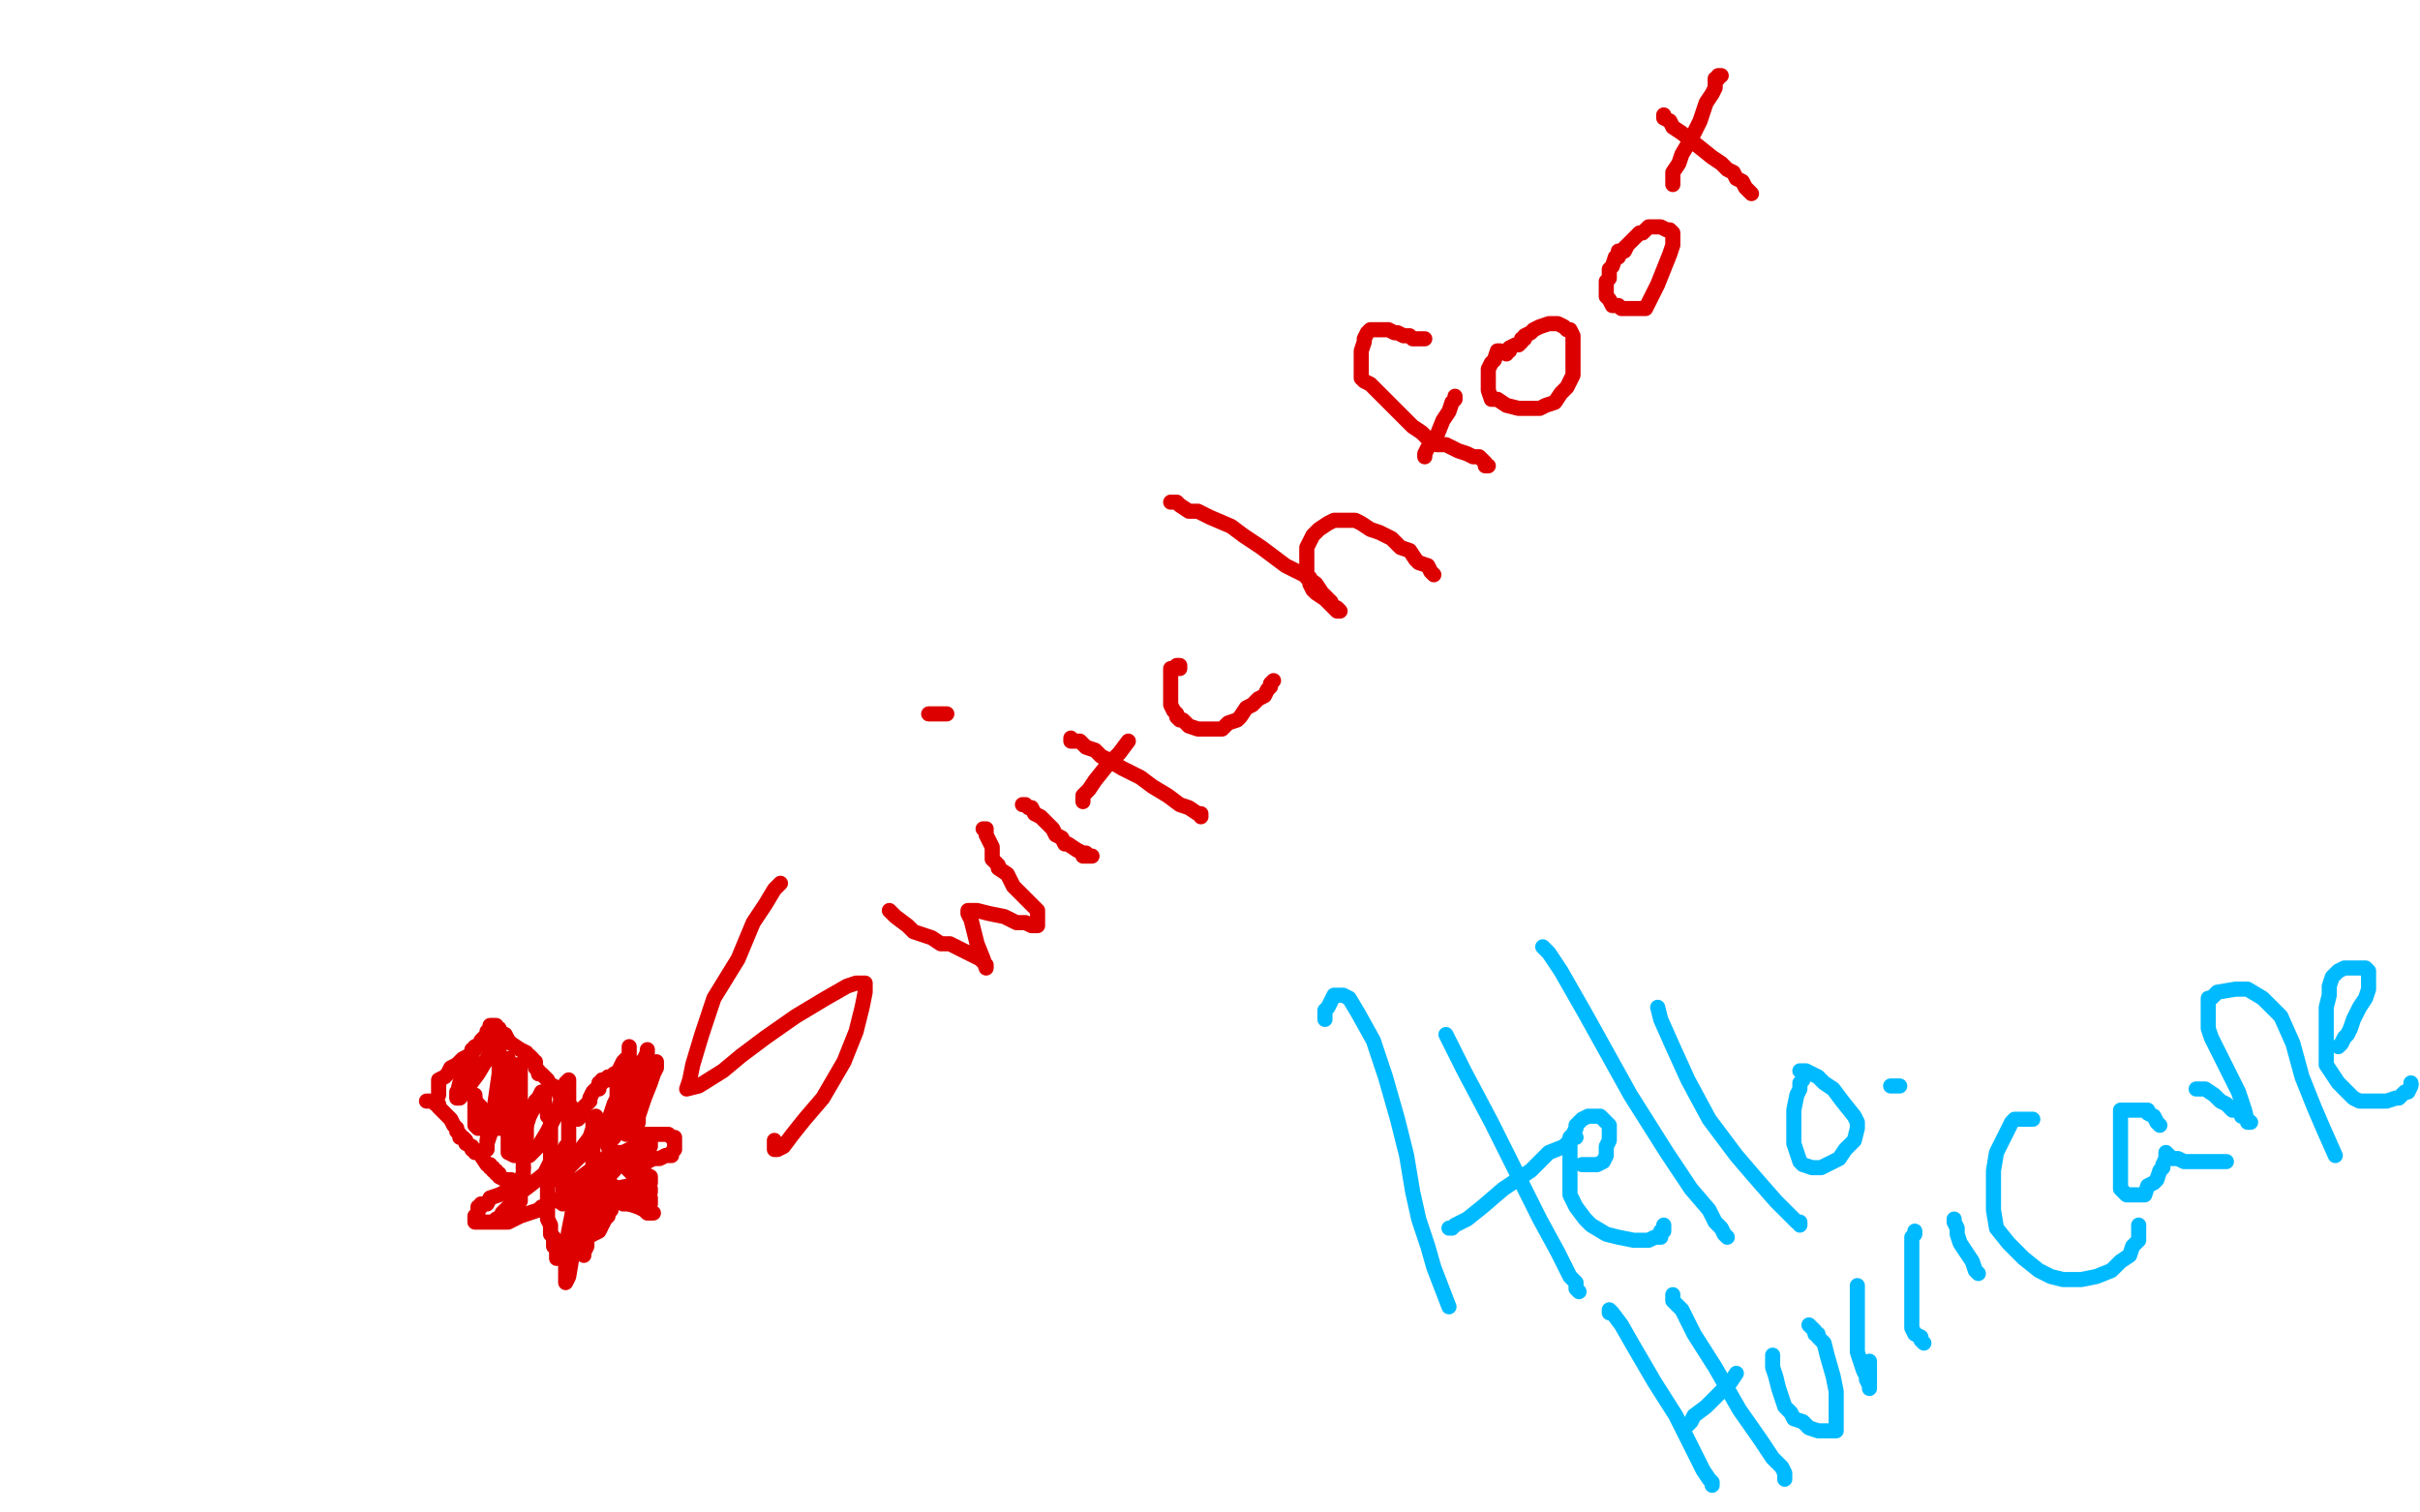 <?xml version="1.0" standalone="no"?>
<!DOCTYPE svg PUBLIC "-//W3C//DTD SVG 1.1//EN"
"http://www.w3.org/Graphics/SVG/1.1/DTD/svg11.dtd">

<svg width="800" height="500" version="1.1" xmlns="http://www.w3.org/2000/svg" xmlns:xlink="http://www.w3.org/1999/xlink" style="stroke-antialiasing: false"><desc>This SVG has been created on https://colorillo.com/</desc><rect x='0' y='0' width='800' height='500' style='fill: rgb(255,255,255); stroke-width:0' /><polyline points="141,364 142,364 142,364 143,364 143,364 144,365 144,365 145,365 145,365 145,366 145,366 149,370 149,370 150,372 150,372 151,373 151,373 151,374 152,375 152,376 153,376 154,377 154,378 156,379 156,380 157,380 157,381 158,381 159,382 161,385 162,385 162,386 163,386 163,387 164,387 164,388 165,388 165,389 167,390 169,390 169,391 170,391 171,392 172,392 172,393" style="fill: none; stroke: #dc0000; stroke-width: 5; stroke-linejoin: round; stroke-linecap: round; stroke-antialiasing: false; stroke-antialias: 0; opacity: 1.0"/>
<polyline points="145,362 145,361 145,361 145,359 145,359 145,357 145,357 147,356 147,356 148,355 148,355 149,353 149,353 151,352 151,352 153,350 153,350 155,349 157,347 157,346 159,345 159,344 160,343 161,342 161,341 162,341 162,340 162,339 163,339 164,339 164,340 165,340 165,341 167,342 168,344 169,345 172,347 174,348 174,349 175,349 176,350 176,351 177,351 177,352 177,353 178,354 178,355 179,355 180,356 181,357 182,359 183,359 183,360 184,360 185,361 185,362 186,362 186,363 187,363 187,364 187,365 188,365 188,366 189,366 189,367 190,368 190,369 191,370 192,369 192,368 193,367 193,366 194,365 195,364 195,363 196,361 197,360 198,360 198,359 198,358 199,358 199,357 200,357 201,357 201,356 202,356 203,355 204,355 205,354 205,355 205,356 205,357 205,359 205,360 205,362 205,363 205,364 206,366 206,368 206,369 206,370 206,371 206,372 207,373 207,374 207,375 208,375 209,375 210,375 211,375 212,375 213,375 214,375 216,375 218,375 219,375 220,375 221,375 222,376 223,376 223,377 223,378 223,379 223,380 222,381 222,382 220,382 218,383 216,383 214,384 213,384 211,384 210,384 209,384 209,385 209,386 209,387 210,388 211,389 211,390 212,390 212,391 213,391 213,392 214,393 214,394 214,395 214,396 215,396 215,397 215,398 213,398 212,398 211,398 209,398 208,398 206,398 205,397 204,397 202,396 201,396 200,396 199,396 198,396" style="fill: none; stroke: #dc0000; stroke-width: 5; stroke-linejoin: round; stroke-linecap: round; stroke-antialiasing: false; stroke-antialias: 0; opacity: 1.0"/>
<polyline points="172,391 171,391 171,391 170,392 170,392 169,392 169,392 167,394 167,394 165,395 165,395 162,396 162,396 161,398 161,398 159,398 159,398 159,399 159,399 158,399 158,400 158,401 157,402 157,403 157,404 159,404 160,404 162,404 163,404 164,404 165,404 166,404 168,404 170,403 172,402 175,401 178,400 179,399 180,399 181,400 181,401 181,403 182,405 182,406 182,408 183,409 183,410 183,412 184,412 184,414 184,415 184,416 185,416 185,415 185,414 186,413 187,412 190,411 192,410 194,409 196,408 198,407 199,405 200,403 201,402 201,401 201,400 202,400 202,399 202,398" style="fill: none; stroke: #dc0000; stroke-width: 5; stroke-linejoin: round; stroke-linecap: round; stroke-antialiasing: false; stroke-antialias: 0; opacity: 1.0"/>
<polyline points="154,359 153,360 153,360 152,361 152,361 152,362 152,362 151,362 151,362 152,358 153,355 154,352 155,349 156,348 156,347 156,348 156,350 154,354 153,358 152,360 151,361 151,362 151,363 152,363 155,359 158,355 161,350 163,346 165,344 165,343 165,342 165,344 165,350 165,355 164,362 163,369 162,375 161,378 161,380 161,377 162,372 164,366 166,360 167,355 168,352 168,351 168,350 168,354 168,358 168,362 168,368 168,372 168,376 168,379 168,381 170,382 172,382 175,382 178,379 181,374 184,368 186,362 187,360 187,358 188,357 188,358 188,362 188,369 188,379 187,387 187,394 186,396 186,398 186,396 186,393 187,389 187,385 187,381 187,380 187,379 187,380 187,384 185,387 184,389 184,390 183,390 182,387 182,382 182,377 182,373 182,371 182,369 181,369 181,368" style="fill: none; stroke: #dc0000; stroke-width: 5; stroke-linejoin: round; stroke-linecap: round; stroke-antialiasing: false; stroke-antialias: 0; opacity: 1.0"/>
<polyline points="180,361 179,361 178,363 177,364 176,367 175,369 174,372 172,375 172,377 172,378 172,371 172,362 172,358 172,354 172,353 172,352" style="fill: none; stroke: #dc0000; stroke-width: 5; stroke-linejoin: round; stroke-linecap: round; stroke-antialiasing: false; stroke-antialias: 0; opacity: 1.0"/>
<polyline points="181,368 180,365 180,363 180,362 180,361" style="fill: none; stroke: #dc0000; stroke-width: 5; stroke-linejoin: round; stroke-linecap: round; stroke-antialiasing: false; stroke-antialias: 0; opacity: 1.0"/>
<polyline points="172,352 171,352 171,354 170,357 168,361 167,365 166,368 164,369 164,370 163,370 162,370" style="fill: none; stroke: #dc0000; stroke-width: 5; stroke-linejoin: round; stroke-linecap: round; stroke-antialiasing: false; stroke-antialias: 0; opacity: 1.0"/>
<polyline points="157,363 157,362 157,363 157,365 157,368 157,370 157,371 157,372 158,373 161,373 164,373 166,373 169,373 171,371 172,370 173,370 174,370 174,371 174,374 174,375 174,377 174,379 174,381 174,382 173,382 173,384 173,386" style="fill: none; stroke: #dc0000; stroke-width: 5; stroke-linejoin: round; stroke-linecap: round; stroke-antialiasing: false; stroke-antialias: 0; opacity: 1.0"/>
<polyline points="162,370 161,370 160,370 159,369 159,366 158,365 157,364 157,363" style="fill: none; stroke: #dc0000; stroke-width: 5; stroke-linejoin: round; stroke-linecap: round; stroke-antialiasing: false; stroke-antialias: 0; opacity: 1.0"/>
<polyline points="173,386 173,388 172,390 172,392 172,393 172,394 172,396 172,397 170,400 168,401 166,402 164,403 165,403 166,401 168,399 171,395 175,392 180,388 182,384 185,383 185,381 186,381 186,382 185,384 184,386 183,387 182,389 181,391 181,392 181,394 181,395 181,396 181,397 184,397 188,394 191,390 195,387 199,384 200,383 201,382 200,386 199,391 197,397 196,403 194,409 194,412 193,414 193,415 193,412 193,410 193,407 193,405 193,403 193,401 193,402 193,406 192,408 192,410 192,411 192,409 192,405 192,402 192,397 192,394 192,393 192,392 192,393 192,396 191,400 190,408 189,416 188,422 187,424 187,422 187,419 187,413 188,407 189,402 190,396 190,393 190,392 190,394 190,396 190,399 190,400 190,401 190,400 191,398 191,395 192,392 193,391 193,390 194,390 194,393 194,397 194,399 194,402 194,400 195,396 198,393 201,389 203,387 204,385 205,385 207,386 208,387 210,389 211,389 213,391 214,392 215,393 215,394 214,394 213,394 209,394 204,393 201,393 200,391 199,391 198,391 201,391 206,394 209,395 211,396 212,396 212,397 213,397 214,397 213,397 210,397 207,397 205,397 204,397 203,397 204,397 208,398 211,399 213,400 214,401 216,401 205,396 204,394 203,394 203,393 208,392 212,392 214,391 215,391 215,390 215,389 213,388 209,387 206,385 204,384 202,384 202,383 201,383 202,382 204,381 206,381 208,380 210,379 211,379 212,379 212,378 213,378 214,377 215,377 215,379 213,379 211,380 208,381 205,382 203,382 200,383 200,384 199,384 198,385 197,385 196,385 196,384 196,382 196,378 196,376 196,374 196,372 196,371 197,370 197,369 197,370 197,372 196,373 195,376 192,380 189,383 188,386 187,386 187,387 192,382 199,374 205,368 210,360 214,355 217,353 217,352 217,351 217,353 216,355 215,358 213,363 212,366 211,369 211,371 210,374 210,375 209,375 208,373 208,369 207,367 206,363 206,361 206,360 205,362 204,364 203,367 202,370 201,373 201,374 201,371 202,368 203,365 204,363 204,360 204,359 204,360 204,363 204,368 203,372 202,375 201,378 201,379 201,378 203,376 205,373 206,368 208,365 208,363 209,361 209,360 209,362 207,367 205,372 204,374 203,375 203,376 203,370 205,362 207,355 208,350 208,347 208,346 208,349 207,350 206,351 205,353 204,355 204,356 204,357" style="fill: none; stroke: #dc0000; stroke-width: 5; stroke-linejoin: round; stroke-linecap: round; stroke-antialiasing: false; stroke-antialias: 0; opacity: 1.0"/>
<polyline points="214,347 214,348 214,348 213,350 213,350 213,351 213,351 212,351 211,352 210,353 209,354 208,355 208,356" style="fill: none; stroke: #dc0000; stroke-width: 5; stroke-linejoin: round; stroke-linecap: round; stroke-antialiasing: false; stroke-antialias: 0; opacity: 1.0"/>
<polyline points="258,292 256,294 256,294 253,299 253,299 249,305 249,305 244,317 244,317 236,330 236,330 232,342 232,342 229,352 229,352 228,357 228,357 227,360 227,360 231,359 239,354 245,349 253,343 263,336 273,330 280,326 283,325 285,325 286,325 286,328 285,333 283,341 279,351 272,363 266,370 262,375 259,379 257,380 256,380 256,377" style="fill: none; stroke: #dc0000; stroke-width: 5; stroke-linejoin: round; stroke-linecap: round; stroke-antialiasing: false; stroke-antialias: 0; opacity: 1.0"/>
<polyline points="294,301 296,303 296,303 300,306 300,306 302,308 302,308 305,309 305,309 308,310 308,310 311,312 311,312 314,312 314,312 318,314 318,314 320,315 320,315 322,316 324,317 325,318 326,319 326,320 325,317 323,312 322,308 321,304 320,302 320,301 322,301 323,301 327,302 332,303 336,305 339,305 341,306 342,306 343,306 343,305 343,304 343,301 341,299 339,297 335,293 333,289 330,287 330,286 329,285 328,284 328,283 328,282 328,280 327,278 326,276 326,275 326,274 325,274" style="fill: none; stroke: #dc0000; stroke-width: 5; stroke-linejoin: round; stroke-linecap: round; stroke-antialiasing: false; stroke-antialias: 0; opacity: 1.0"/>
<polyline points="338,266 339,266 339,266 340,267 340,267 341,267 341,267 342,269 342,269 344,270 344,270 346,272 346,272 348,274 348,274 349,276 349,276 351,277 351,277 352,279 353,279 356,281 358,282 359,282 360,283 361,283 360,283 358,283" style="fill: none; stroke: #dc0000; stroke-width: 5; stroke-linejoin: round; stroke-linecap: round; stroke-antialiasing: false; stroke-antialias: 0; opacity: 1.0"/>
<polyline points="307,236 308,236 308,236 309,236 309,236 311,236 313,236" style="fill: none; stroke: #dc0000; stroke-width: 5; stroke-linejoin: round; stroke-linecap: round; stroke-antialiasing: false; stroke-antialias: 0; opacity: 1.0"/>
<polyline points="354,244 354,245 354,245 355,245 355,245 357,245 357,245 359,247 359,247 362,248 362,248 364,250 364,250 366,251 366,251 371,254 371,254 377,257 377,257 381,260 381,260 386,263 386,263 390,266 393,267 396,269 397,269 397,270" style="fill: none; stroke: #dc0000; stroke-width: 5; stroke-linejoin: round; stroke-linecap: round; stroke-antialiasing: false; stroke-antialias: 0; opacity: 1.0"/>
<polyline points="358,265 358,263 358,263 360,261 360,261 362,258 362,258 366,253 366,253 370,249 370,249 373,245 373,245" style="fill: none; stroke: #dc0000; stroke-width: 5; stroke-linejoin: round; stroke-linecap: round; stroke-antialiasing: false; stroke-antialias: 0; opacity: 1.0"/>
<polyline points="390,221 390,220 390,220 389,220 388,221 387,221 387,222 387,223 387,224 387,225 387,226 387,227 387,229 387,230 387,231 387,232 387,233 388,235 389,236 389,237 390,238 391,238 393,240 396,241 399,241 400,241 401,241 403,241 404,241 405,240 406,239 409,238 410,237 412,234 414,233 416,231 418,230 419,228 420,227 420,226 421,225" style="fill: none; stroke: #dc0000; stroke-width: 5; stroke-linejoin: round; stroke-linecap: round; stroke-antialiasing: false; stroke-antialias: 0; opacity: 1.0"/>
<polyline points="387,166 388,166 388,166 389,166 389,166 390,167 390,167 393,169 393,169 396,169 396,169 400,171 400,171 407,174 407,174 411,177 411,177 417,181 417,181 425,187 425,187 431,190 435,193 437,196 440,199 440,200 441,201 442,202 443,202 442,201 440,200 438,198 435,196 434,195 433,193 433,192 433,191 432,191 432,190 432,189 432,188 432,187 432,186 432,185 432,183 432,181 433,179 434,177 436,175 439,173 441,172 443,172 445,172 448,172 450,173 453,175 456,176 460,178 463,181 466,182 468,185 469,186 472,187 473,189 474,190" style="fill: none; stroke: #dc0000; stroke-width: 5; stroke-linejoin: round; stroke-linecap: round; stroke-antialiasing: false; stroke-antialias: 0; opacity: 1.0"/>
<polyline points="471,112 470,112 470,112 468,112 468,112 467,112 467,112 466,111 466,111 465,111 465,111 464,111 464,111 462,110 462,110 461,110 459,109 458,109 455,109 454,109 453,109 452,110 451,112 451,113 450,116 450,117 450,119 450,120 450,122 450,123 450,125 451,126 453,127 455,129 458,132 461,135 465,139 467,141 470,143 472,145 475,147 478,147 482,149 485,150 487,151 489,151 490,152 491,153 491,154 492,154" style="fill: none; stroke: #dc0000; stroke-width: 5; stroke-linejoin: round; stroke-linecap: round; stroke-antialiasing: false; stroke-antialias: 0; opacity: 1.0"/>
<polyline points="471,151 471,150 471,150 472,148 472,148 473,147 473,147 475,144 475,144 477,139 477,139 479,136 479,136 480,133 480,133 481,132 481,132 481,131" style="fill: none; stroke: #dc0000; stroke-width: 5; stroke-linejoin: round; stroke-linecap: round; stroke-antialiasing: false; stroke-antialias: 0; opacity: 1.0"/>
<polyline points="496,116 495,116 495,116 494,119 494,119 493,120 493,120 492,122 492,122 492,123 492,123 492,124 492,124 492,125 492,125 492,127 492,127 492,128 492,128 492,129 493,132 495,132 498,134 502,135 505,135 507,135 509,135 511,134 514,133 516,130 518,128 519,126 520,124 520,120 520,116 520,114 520,112 520,111 519,109 518,109 517,108 515,107 513,107 512,107 509,108 507,109 506,110 504,111 504,112 503,112 503,113 502,114 501,114 499,115 499,116 498,116 498,117" style="fill: none; stroke: #dc0000; stroke-width: 5; stroke-linejoin: round; stroke-linecap: round; stroke-antialiasing: false; stroke-antialias: 0; opacity: 1.0"/>
<polyline points="538,81 537,83 537,83 536,83 536,83 535,85 535,85 534,85 534,85 533,88 533,88 532,89 532,89 532,90 532,90 532,91 532,91 532,92 531,93 531,94 531,95 531,96 531,98 532,99 533,101 535,101 536,102 538,102 540,102 542,102 544,102 546,98 548,94 550,89 552,84 553,81 553,78 553,77 552,76 551,76 549,75 548,75 547,75 546,75 545,75 544,76 543,77 542,77 540,79 539,80 536,83 535,83 535,84" style="fill: none; stroke: #dc0000; stroke-width: 5; stroke-linejoin: round; stroke-linecap: round; stroke-antialiasing: false; stroke-antialias: 0; opacity: 1.0"/>
<polyline points="550,38 550,39 550,39 552,40 552,40 553,42 553,42 556,44 556,44 561,48 561,48 566,52 566,52 569,54 569,54 571,56 571,56 573,57 573,57 574,59 576,60 577,62 578,63 579,64" style="fill: none; stroke: #dc0000; stroke-width: 5; stroke-linejoin: round; stroke-linecap: round; stroke-antialiasing: false; stroke-antialias: 0; opacity: 1.0"/>
<polyline points="553,61 553,60 553,60 553,59 553,59 553,57 553,57 555,54 555,54 556,51 556,51 559,46 559,46 562,40 562,40 564,34 564,34 566,31 566,31 567,29 567,26 568,26 568,25 569,25" style="fill: none; stroke: #dc0000; stroke-width: 5; stroke-linejoin: round; stroke-linecap: round; stroke-antialiasing: false; stroke-antialias: 0; opacity: 1.0"/>
<polyline points="438,337 438,335 438,335 438,334 438,334 439,333 439,333 440,331 440,331 441,329 441,329 442,329 442,329 443,329 444,329 446,330 449,335 454,344 458,356 462,370 465,382 467,394 469,403 472,412 474,419 479,432" style="fill: none; stroke: #00baff; stroke-width: 5; stroke-linejoin: round; stroke-linecap: round; stroke-antialiasing: false; stroke-antialias: 0; opacity: 1.0"/>
<polyline points="478,342 484,354 484,354 493,371 493,371 501,387 501,387 509,403 509,403 515,414 515,414 519,422 519,422 521,424 521,424 521,425 521,425 521,426 521,426 522,427" style="fill: none; stroke: #00baff; stroke-width: 5; stroke-linejoin: round; stroke-linecap: round; stroke-antialiasing: false; stroke-antialias: 0; opacity: 1.0"/>
<polyline points="479,406 480,406 480,406 481,405 481,405 485,403 485,403 490,399 490,399 497,393 497,393 506,387 506,387 512,381 512,381 517,379 517,379 519,377 520,376 521,376" style="fill: none; stroke: #00baff; stroke-width: 5; stroke-linejoin: round; stroke-linecap: round; stroke-antialiasing: false; stroke-antialias: 0; opacity: 1.0"/>
<polyline points="523,385 525,385 525,385 526,385 526,385 528,385 528,385 530,384 530,384 531,382 531,382 531,381 531,381 531,379 531,379 532,377 532,377 532,375 532,373 532,372 530,370 529,369 528,369 526,369 525,369 523,370 522,371 521,372 521,373 520,375 519,376 519,378 519,381 519,383 519,386 519,390 519,395 521,399 524,403 526,405 531,408 535,409 540,410 543,410 545,410 547,409 549,409 549,407 550,407 550,406 550,405" style="fill: none; stroke: #00baff; stroke-width: 5; stroke-linejoin: round; stroke-linecap: round; stroke-antialiasing: false; stroke-antialias: 0; opacity: 1.0"/>
<polyline points="510,313 512,315 512,315 516,321 516,321 524,335 524,335 539,362 539,362 551,381 551,381 559,393 559,393 565,400 565,400 567,404 567,404 569,406 569,406 570,408 571,409" style="fill: none; stroke: #00baff; stroke-width: 5; stroke-linejoin: round; stroke-linecap: round; stroke-antialiasing: false; stroke-antialias: 0; opacity: 1.0"/>
<polyline points="548,333 549,337 549,337 553,346 553,346 558,357 558,357 565,370 565,370 574,382 574,382 580,389 580,389 587,397 587,397 593,403 593,403 594,404 594,404 595,404 595,404 595,405 595,405" style="fill: none; stroke: #00baff; stroke-width: 5; stroke-linejoin: round; stroke-linecap: round; stroke-antialiasing: false; stroke-antialias: 0; opacity: 1.0"/>
<polyline points="596,357 595,358 595,358 595,360 595,360 594,362 594,362 593,367 593,367 593,369 593,369 593,371 593,371 593,373 593,373 593,378 593,378 594,381 594,381 595,384 595,384 596,385 596,385 599,386 599,386 600,386 600,386 602,386 602,386 608,383 608,383 610,380 610,380 613,377 613,377 614,373 614,373 614,372 614,372 614,371 614,371 613,369 613,369 609,364 609,364 606,360 606,360 603,358 603,358 601,356 599,355 597,354 596,354 595,354" style="fill: none; stroke: #00baff; stroke-width: 5; stroke-linejoin: round; stroke-linecap: round; stroke-antialiasing: false; stroke-antialias: 0; opacity: 1.0"/>
<polyline points="532,434 532,433 532,433 533,434 536,438 540,445 547,457 554,468 559,478 563,486 565,489 566,490 566,491" style="fill: none; stroke: #00baff; stroke-width: 5; stroke-linejoin: round; stroke-linecap: round; stroke-antialiasing: false; stroke-antialias: 0; opacity: 1.0"/>
<polyline points="553,428 553,430 553,430 556,433 556,433 560,441 560,441 567,452 567,452 575,466 575,466 582,476 582,476 586,482 586,482 589,485 589,485 590,487 590,488 590,489" style="fill: none; stroke: #00baff; stroke-width: 5; stroke-linejoin: round; stroke-linecap: round; stroke-antialiasing: false; stroke-antialias: 0; opacity: 1.0"/>
<polyline points="557,472 558,471 558,471 559,470 559,470 560,468 560,468 564,465 564,465 568,461 568,461 570,459 570,459 572,457 572,457 574,454 574,454" style="fill: none; stroke: #00baff; stroke-width: 5; stroke-linejoin: round; stroke-linecap: round; stroke-antialiasing: false; stroke-antialias: 0; opacity: 1.0"/>
<polyline points="586,448 586,449 586,449 586,452 586,452 587,455 587,455 588,459 588,459 589,462 589,462 590,465 590,465 592,467 592,467 593,469 593,469 596,470 596,470 598,472 601,473 603,473 605,473 606,473 607,473 607,472 607,471 607,470 607,468 607,465 607,460 606,455 604,448 603,444 601,442 601,441 600,441 600,440 599,439 598,438" style="fill: none; stroke: #00baff; stroke-width: 5; stroke-linejoin: round; stroke-linecap: round; stroke-antialiasing: false; stroke-antialias: 0; opacity: 1.0"/>
<polyline points="618,450 618,451 618,451 618,453 618,453 618,455 618,455 618,457 618,457 618,458 618,458 618,459 618,459 618,458 617,456 617,455 616,453 615,450 614,447 614,443 614,440 614,437 614,435 614,433 614,431 614,429 614,427 614,426 614,425" style="fill: none; stroke: #00baff; stroke-width: 5; stroke-linejoin: round; stroke-linecap: round; stroke-antialiasing: false; stroke-antialias: 0; opacity: 1.0"/>
<polyline points="636,444 635,443 635,443 635,442 635,442 633,441 633,441 632,439 632,439 632,438 632,438 632,436 632,436 632,433 632,433 632,429 632,429 632,424 632,424 632,420 632,416 632,413 632,410 632,409 633,408 633,407" style="fill: none; stroke: #00baff; stroke-width: 5; stroke-linejoin: round; stroke-linecap: round; stroke-antialiasing: false; stroke-antialias: 0; opacity: 1.0"/>
<polyline points="646,403 646,404 646,404 647,406 647,406 647,408 647,408 648,411 648,411 650,414 650,414 652,417 652,417 653,420 653,420 654,421 654,421" style="fill: none; stroke: #00baff; stroke-width: 5; stroke-linejoin: round; stroke-linecap: round; stroke-antialiasing: false; stroke-antialias: 0; opacity: 1.0"/>
<polyline points="625,359 627,359 627,359 628,359 628,359" style="fill: none; stroke: #00baff; stroke-width: 5; stroke-linejoin: round; stroke-linecap: round; stroke-antialiasing: false; stroke-antialias: 0; opacity: 1.0"/>
<polyline points="672,370 670,370 670,370 669,370 669,370 668,370 668,370 667,370 667,370 666,370 666,370 665,371 665,371 664,373 664,373 662,377 662,377 660,381 659,387 659,391 659,396 659,400 660,406 664,411 669,416 674,420 678,422 682,423 685,423 688,423 693,422 698,420 701,417 704,415 705,412 707,410 707,408 707,406 707,405" style="fill: none; stroke: #00baff; stroke-width: 5; stroke-linejoin: round; stroke-linecap: round; stroke-antialiasing: false; stroke-antialias: 0; opacity: 1.0"/>
<polyline points="714,372 713,371 713,371 712,369 712,369 710,368 710,368 710,367 710,367 707,367 707,367 706,367 706,367 705,367 705,367 703,367 703,367 702,367 702,367 701,367 701,369 701,371 701,375 701,379 701,384 701,388 701,391 701,393 703,395 704,395 705,395 706,395 709,395 710,392 712,391 713,390 714,387 715,386 715,385 716,383 716,382 716,381 717,382 718,383 720,383 722,384 723,384 725,384 727,384 728,384 730,384 732,384 733,384 734,384 736,384" style="fill: none; stroke: #00baff; stroke-width: 5; stroke-linejoin: round; stroke-linecap: round; stroke-antialiasing: false; stroke-antialias: 0; opacity: 1.0"/>
<polyline points="726,360 727,360 727,360 729,360 729,360 732,362 732,362 734,364 734,364 736,365 736,365 738,367 738,367 739,367 739,367 741,368 741,368 741,369 742,369 743,370 743,371 744,371 743,371 742,367 740,361 737,355 735,351 733,347 731,343 730,340 730,335 730,333 730,332 730,331 730,330 731,330 733,328 739,327 743,327 748,330 754,336 758,345 761,356 765,366 768,373 772,382" style="fill: none; stroke: #00baff; stroke-width: 5; stroke-linejoin: round; stroke-linecap: round; stroke-antialiasing: false; stroke-antialias: 0; opacity: 1.0"/>
<polyline points="773,346 774,345 774,345 775,343 775,343 776,342 776,342 777,340 777,340 778,337 778,337 780,333 780,333 782,330 782,330 783,327 783,327 783,325 783,325 783,324 783,323 783,321 782,320 781,320 779,320 778,320 775,320 773,321 772,322 771,323 770,326 770,329 769,333 769,339 769,343 769,346 769,349 769,352 771,355 773,358 776,361 778,363 780,364 782,364 785,364 787,364 789,364 792,363 793,363 794,362 795,361 796,361 797,359 797,358" style="fill: none; stroke: #00baff; stroke-width: 5; stroke-linejoin: round; stroke-linecap: round; stroke-antialiasing: false; stroke-antialias: 0; opacity: 1.0"/>
<circle cx="797.5" cy="358.5" r="2" style="fill: #00baff; stroke-antialiasing: false; stroke-antialias: 0; opacity: 1.0"/>
</svg>
